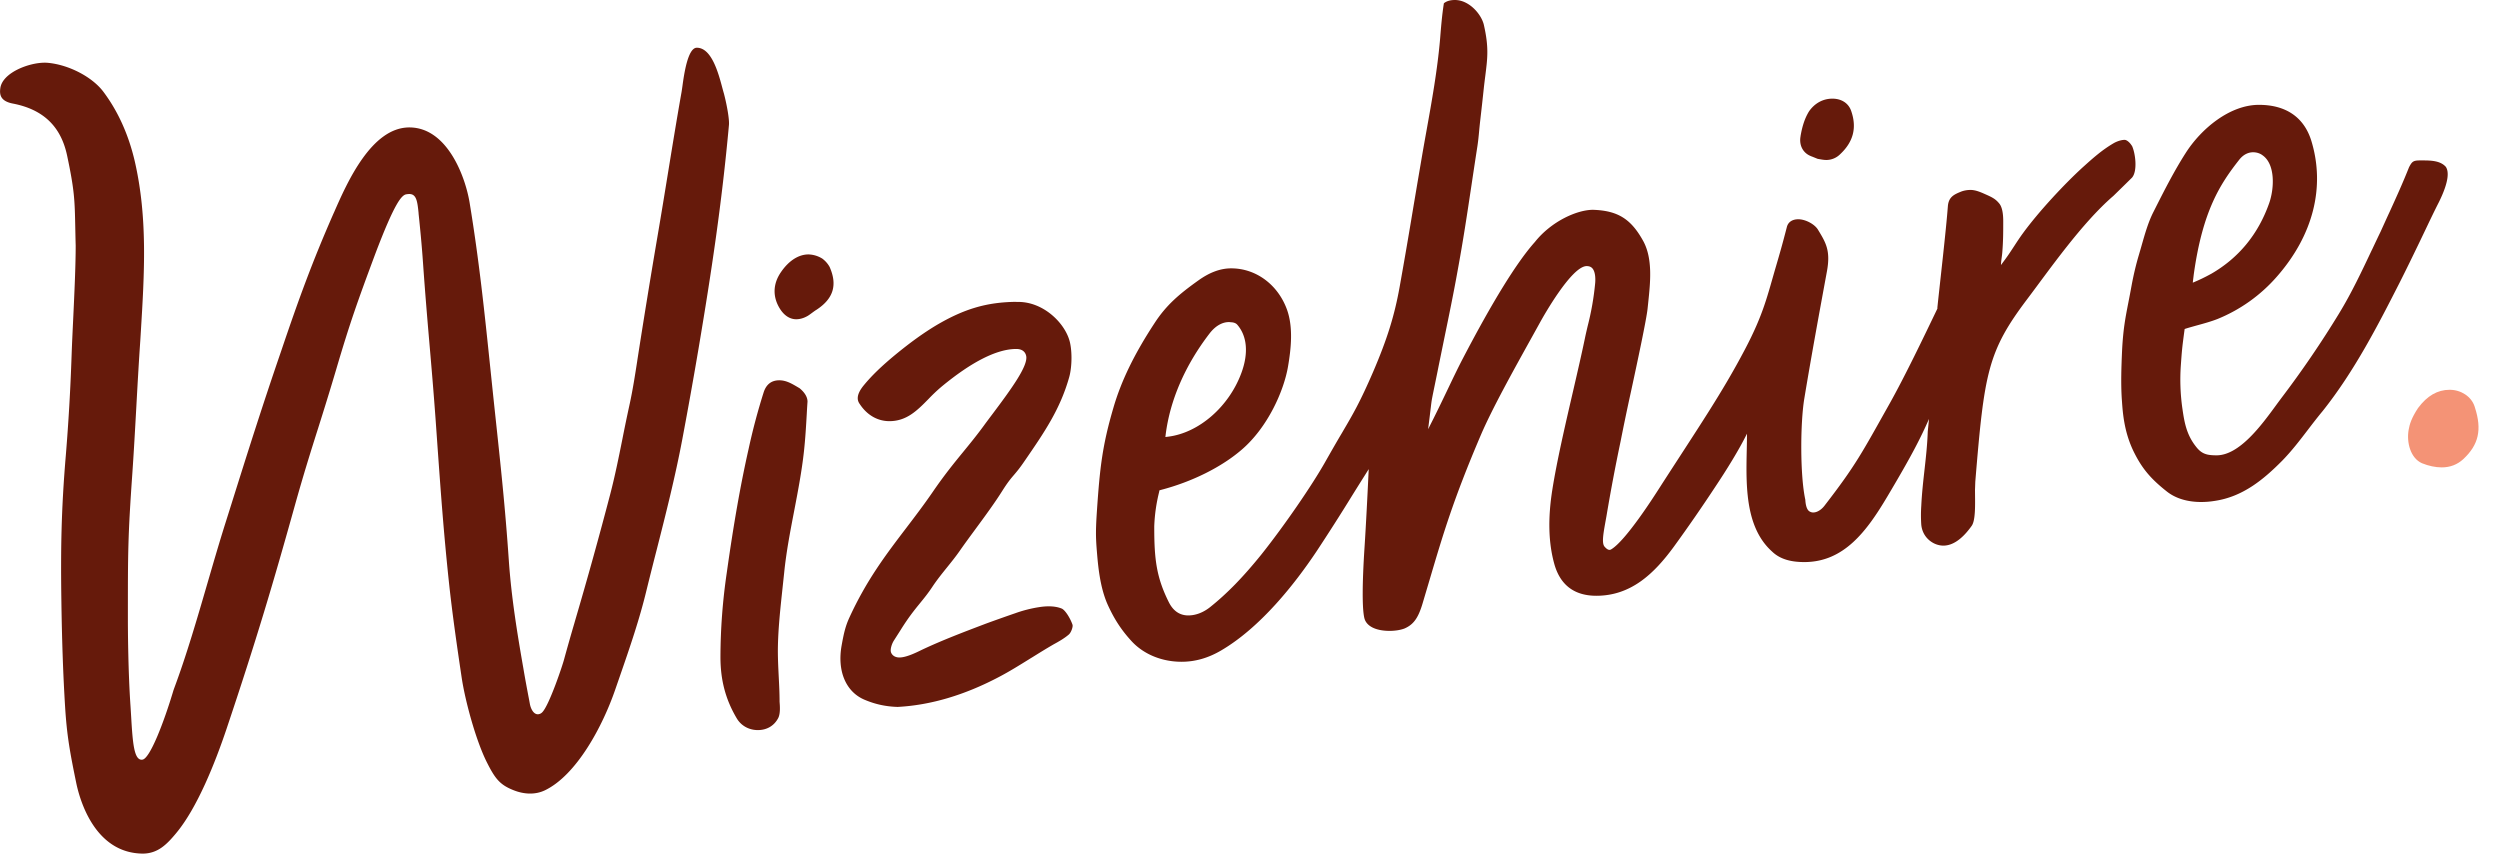 <svg xmlns="http://www.w3.org/2000/svg" height="40" width="117"><g fill="none"><path fill="#661A0B" d="M84.747 7.307l.063.023.254.103.076.014c.116.02.226.04.335.04a.915.915 0 0 0 .639-.265c.62-.577.793-1.237.526-2.016-.119-.368-.45-.589-.885-.589-.434 0-.824.211-1.09.591-.241.385-.341.824-.4 1.165v.012c-.074.415.116.776.482.92v.002zM33.856 4.299l-.045-.165c-.188-.711-.506-1.9-1.2-1.9-.426 0-.6 1.263-.674 1.803-.016.109-.028.201-.04.268-.239 1.354-.427 2.517-.628 3.748-.16.983-.325 2-.517 3.12a405.102 405.102 0 0 0-.928 5.708l-.004.031c-.102.654-.206 1.328-.349 1.986a78.84 78.84 0 0 0-.34 1.636c-.171.855-.35 1.74-.573 2.597a202.728 202.728 0 0 1-1.639 5.9l-.043.15a99.246 99.246 0 0 0-.472 1.66c-.076.3-.707 2.18-1.03 2.497a.297.297 0 0 1-.202.09c-.223 0-.338-.299-.372-.474l-.035-.19c-.094-.49-.19-.999-.274-1.501-.278-1.59-.558-3.289-.678-5.033-.17-2.482-.38-4.43-.644-6.89l-.041-.384c-.065-.61-.125-1.198-.186-1.776-.265-2.553-.515-4.965-.964-7.694-.2-1.218-1.047-3.522-2.822-3.522-1.774 0-2.912 2.582-3.52 3.969l-.016.033c-1.009 2.296-1.641 4.038-2.456 6.448-.922 2.683-1.586 4.798-2.428 7.476l-.186.589c-.292.926-.568 1.878-.837 2.8-.483 1.66-.98 3.377-1.576 4.973v.008l-.01.018c-.46 1.545-1.112 3.225-1.459 3.273-.01 0-.023.004-.037.004-.354 0-.42-.761-.492-2.002l-.029-.475c-.12-1.72-.125-3.76-.125-4.152 0-3.131 0-3.783.21-6.79.072-1.04.13-2.1.187-3.125.055-1.007.114-2.05.184-3.072l.024-.39c.168-2.751.327-5.35-.284-8.008-.29-1.242-.783-2.335-1.47-3.25-.522-.693-1.615-1.26-2.596-1.351a1.821 1.821 0 0 0-.15-.006c-.756 0-1.97.473-2.074 1.186-.043.296-.008.613.587.727C2.02 5.12 2.85 5.913 3.14 7.277c.347 1.633.357 2.098.382 3.342.006.252.01.537.02.873 0 .97-.063 2.297-.118 3.467-.03.62-.057 1.203-.074 1.699a97.255 97.255 0 0 1-.27 4.658c-.218 2.578-.241 4.438-.208 6.78.027 1.896.082 3.474.174 4.972.083 1.342.222 2.116.52 3.564.16.779.857 3.317 3.144 3.317.694-.016 1.103-.44 1.53-.952.998-1.196 1.83-3.308 2.356-4.867 1.406-4.19 2.185-6.824 3.211-10.5.412-1.47.74-2.513 1.09-3.616.258-.816.522-1.66.841-2.737.637-2.162.983-3.133 1.812-5.36.912-2.41 1.241-2.78 1.46-2.822a.828.828 0 0 1 .143-.015c.331 0 .38.325.437.896v.022c.065.619.15 1.468.208 2.32.111 1.57.21 2.714.305 3.822.09 1.036.182 2.108.286 3.53l.086 1.217c.153 2.134.284 3.978.525 6.266.167 1.582.402 3.184.607 4.563.167 1.104.662 2.922 1.167 3.937.392.784.615 1.07 1.244 1.322.268.109.535.164.793.164.245 0 .476-.05.686-.15 1.484-.711 2.706-2.993 3.301-4.731l.202-.583c.458-1.322.93-2.688 1.261-4.07.157-.636.317-1.274.476-1.89.425-1.67.862-3.396 1.193-5.146.288-1.529.536-2.92.762-4.256.612-3.635 1.09-6.808 1.423-10.467.024-.264-.098-.942-.233-1.458l-.025-.087V4.3z"></path><path fill="#661A0B" d="M99.767 6.82c-.04-.081-.203-.274-.335-.274-.176 0-.391.083-.525.163-.54.318-.951.686-1.427 1.114-.81.737-2.037 2.037-2.812 3.1-.293.4-.54.83-.837 1.23l-.186.25c.007-.214.043-.366.061-.58.045-.542.045-.968.045-1.478 0-.382-.06-.666-.182-.816-.178-.217-.317-.29-.703-.459-.198-.089-.429-.18-.632-.18a1.25 1.25 0 0 0-.435.07c-.335.136-.604.245-.639.695-.09 1.178-.364 3.525-.49 4.73v.058c-.639 1.332-1.528 3.186-2.251 4.473-1.273 2.266-1.567 2.857-3.036 4.755-.196.253-.487.388-.685.27-.2-.099-.206-.536-.21-.558-.25-1.146-.235-3.606-.045-4.739.33-1.988.647-3.714 1.056-5.937.18-.975-.045-1.345-.417-1.956-.157-.262-.588-.49-.923-.49-.246 0-.476.106-.538.38l-.065.248c-.14.54-.264.977-.425 1.525-.417 1.418-.587 2.266-1.469 3.94-1.085 2.064-2.154 3.613-4.014 6.503-.213.332-1.567 2.463-2.252 2.857-.11.064-.22-.04-.294-.122-.165-.17-.053-.688.08-1.434a87.135 87.135 0 0 1 .664-3.513 109.245 109.245 0 0 1 .48-2.3c.31-1.435.73-3.401.781-3.902l.03-.285c.1-.95.213-2.026-.218-2.848-.577-1.06-1.196-1.452-2.367-1.491-.737 0-1.941.528-2.72 1.507-.842.942-1.98 2.784-3.384 5.478-.218.418-.45.904-.697 1.42-.212.444-.433.903-.66 1.358l-.255.505.07-.562c.026-.203.041-.345.055-.453.038-.317.04-.337.118-.721l.19-.926.056-.282.27-1.32c.212-1.029.432-2.093.62-3.143.264-1.439.426-2.516.65-4.008.082-.546.172-1.147.28-1.844.035-.233.059-.473.08-.706.012-.134.026-.266.04-.398l.027-.236c.058-.507.088-.775.15-1.36.024-.223.05-.42.073-.603.104-.825.166-1.322-.07-2.36C69.334.678 68.766 0 68.088 0c-.143 0-.344.024-.497.14l-.016.012-.004.02c-.088.557-.135 1.16-.174 1.645-.125 1.454-.388 2.916-.642 4.33-.079.438-.157.876-.231 1.313-.196 1.147-.34 2.002-.46 2.72a270.749 270.749 0 0 1-.559 3.237c-.245 1.361-.58 2.441-1.241 3.982-.61 1.413-.944 1.982-1.408 2.772l-.04.07c-.207.346-.417.71-.779 1.347-.623 1.113-1.945 3.033-3.01 4.369-.852 1.054-1.59 1.813-2.395 2.457-.321.254-.674.388-1.02.388-.4 0-.707-.209-.913-.623-.582-1.164-.68-2.02-.68-3.493v-.055a7.732 7.732 0 0 1 .23-1.612v-.012l.015-.061.06-.016c1.462-.38 2.847-1.07 3.796-1.892 1.215-1.046 1.972-2.756 2.162-3.901.136-.798.251-1.82-.055-2.658-.428-1.167-1.453-1.92-2.606-1.92-.497 0-.993.18-1.516.55-.914.65-1.514 1.161-2.062 1.998-.957 1.457-1.574 2.726-1.94 3.992-.516 1.762-.63 2.806-.764 4.769-.061.899-.061 1.253-.008 1.9.055.673.137 1.694.507 2.526.31.685.648 1.202 1.132 1.726.564.605 1.412.951 2.325.951.638 0 1.245-.173 1.852-.528 1.85-1.083 3.449-3.117 4.461-4.63a96.742 96.742 0 0 0 1.686-2.643c.184-.295.374-.599.564-.9l.198-.315-.018.372c-.033.715-.11 2.24-.178 3.29-.113 1.73-.113 2.911-.004 3.325.098.366.537.583 1.175.583.26 0 .513-.04.696-.11.42-.181.642-.483.844-1.155l.34-1.145c.643-2.173 1.109-3.745 2.38-6.727.515-1.206 1.462-2.918 2.381-4.573l.396-.715c.148-.27 1.48-2.647 2.189-2.647.11 0 .192.03.255.093.182.185.15.62.142.705a12.785 12.785 0 0 1-.348 1.996c-.047.201-.092.39-.133.591-.151.726-.345 1.565-.55 2.454-.378 1.63-.768 3.316-.976 4.642-.211 1.344-.178 2.477.096 3.464.29 1.03.987 1.484 1.966 1.484 1.616 0 2.697-1.026 3.623-2.29a74.356 74.356 0 0 0 1.959-2.833c.48-.72 1.084-1.684 1.468-2.463 0 1.777-.29 4.206 1.175 5.517.388.374.917.492 1.508.492 1.86 0 2.925-1.453 3.878-3.054 1.175-1.974 1.566-2.758 1.958-3.645l-.059.591c-.04 1.193-.247 2.28-.303 3.474a6.442 6.442 0 0 0 0 .89c.06.61.57.974 1.034.974.568 0 1.036-.516 1.328-.93.168-.24.16-.899.154-1.429v-.02l-.002-.226.014-.388c.421-5.104.576-6.089 2.436-8.552 1.04-1.376 2.546-3.547 4.028-4.824l.52-.508.334-.329.018-.018c.266-.309.157-1.158-.008-1.497l-.006.006zM54.555 20.327c.202-1.598.907-3.226 2.039-4.703.364-.48.728-.55.912-.55.028 0 .063 0 .096.008.132.002.235.041.3.112.466.536.535 1.34.194 2.262-.582 1.58-1.992 2.806-3.431 2.981l-.125.016.015-.126zM114.466 7.81c-.246-.28-.663-.302-1.069-.302h-.149c-.319 0-.368.065-.503.314-.29.729-.593 1.399-.916 2.106l-.04.085-.119.26-.259.571c-.133.274-.264.554-.393.826l-.03.06c-.462.978-.94 1.991-1.519 2.939a46.891 46.891 0 0 1-2.693 3.95c-.078.105-.168.225-.264.357-.68.93-1.708 2.333-2.777 2.333-.433 0-.684-.057-.94-.378-.453-.558-.562-1.123-.658-1.805l-.004-.026a9.607 9.607 0 0 1-.071-1.984c.053-.753.063-.833.145-1.464l.026-.191.008-.063.058-.02c.141-.045.316-.092.498-.144.317-.086.675-.185.973-.301a7.366 7.366 0 0 0 2.785-1.984c1.698-1.933 2.273-4.188 1.619-6.347-.339-1.108-1.186-1.695-2.455-1.695-1.379 0-2.719 1.135-3.433 2.26-.527.824-.978 1.709-1.41 2.564l-.096.19c-.241.474-.392 1.006-.539 1.52-.045.162-.092.321-.139.481-.133.445-.247.924-.34 1.42-.056.308-.106.57-.153.807-.145.746-.241 1.239-.294 2.214-.041.903-.059 1.602-.016 2.298l.006.079c.041.593.102 1.49.566 2.425.376.757.777 1.238 1.539 1.839.406.321.96.49 1.602.49.202 0 .409-.015.619-.049 1.337-.191 2.317-1.018 3.178-1.886.443-.453.835-.965 1.214-1.462.218-.285.445-.579.678-.86 1.5-1.883 2.609-4.062 3.588-5.983.305-.603.607-1.224.897-1.825l.053-.11.254-.53c.208-.437.423-.889.648-1.33.502-1.017.455-1.458.323-1.65h.002zm-11.822 5.231l.025-.205c.416-2.983 1.244-4.238 2.129-5.363.227-.286.478-.347.648-.347.245 0 .404.112.433.136.619.422.558 1.574.315 2.256-.511 1.443-1.421 2.552-2.708 3.295l-.012.006a8.25 8.25 0 0 1-.852.41l.022-.19v.002zm-52.45 16.198c-.1-.295-.337-.681-.501-.756-.17-.071-.38-.107-.615-.107-.133 0-.278.012-.433.036a6.078 6.078 0 0 0-1.142.291c-.262.089-1.102.385-1.433.51-.909.346-1.941.734-2.924 1.197-.276.136-.734.36-1.052.36-.184 0-.325-.08-.386-.22-.066-.138.03-.422.126-.572l.31-.486c.37-.596.644-.933.908-1.258.196-.24.382-.467.591-.784.21-.315.445-.607.672-.889.208-.258.423-.524.617-.805.21-.302.456-.635.715-.988.448-.608.91-1.237 1.26-1.795.256-.406.398-.573.55-.75.129-.152.264-.31.485-.635.936-1.361 1.676-2.435 2.1-3.949.138-.5.138-1.294 0-1.732-.263-.855-1.248-1.777-2.382-1.777h-.098v-.004c-1.377.014-2.434.325-3.742 1.096-.611.368-1.203.794-1.918 1.38-.638.527-1.106.978-1.472 1.424-.398.482-.3.738-.19.888.34.514.832.796 1.384.796.811 0 1.306-.504 1.833-1.04a7.81 7.81 0 0 1 .6-.568c1.42-1.174 2.6-1.77 3.505-1.77.37 0 .448.237.466.34.076.459-.67 1.495-1.578 2.703-.15.2-.292.387-.402.54-.346.473-.664.86-.97 1.234-.426.522-.869 1.062-1.415 1.858-.423.616-.85 1.176-1.261 1.716-.948 1.245-1.843 2.422-2.648 4.173-.184.4-.262.73-.366 1.313-.212 1.184.19 2.151 1.048 2.528.509.22 1.01.33 1.574.347 1.541-.081 3.137-.554 4.747-1.405.478-.25.95-.544 1.408-.828l.03-.02.119-.072c.327-.203.666-.414 1.007-.61.23-.125.493-.275.7-.454.114-.1.197-.361.175-.446v-.008l-.002-.002zM37.422 18.17l-.094-.055c-.276-.163-.537-.317-.858-.317-.36 0-.605.185-.727.552a29.477 29.477 0 0 0-.71 2.668c-.378 1.675-.692 3.46-1.02 5.785a27.481 27.481 0 0 0-.296 3.947c0 1.074.239 1.982.755 2.855.204.355.574.563.995.563.421 0 .76-.199.95-.557.11-.205.084-.56.067-.77v-.015c0-.388-.02-.784-.04-1.164-.023-.475-.048-.964-.037-1.45.02-.883.118-1.776.21-2.639l.082-.768c.098-.978.288-1.957.47-2.905.174-.908.355-1.848.456-2.78.063-.573.098-1.157.13-1.722.011-.209.023-.408.037-.609-.006-.264-.202-.479-.368-.617l-.002-.002zm1.079-6.056a1.29 1.29 0 0 0-.662-.207c-.47 0-.93.298-1.295.836-.38.555-.391 1.168-.03 1.728.2.307.461.47.75.47.17 0 .346-.05.522-.149.072-.041.139-.093.212-.146.07-.051.142-.106.219-.152.787-.518.983-1.154.609-2.002a1.223 1.223 0 0 0-.325-.376v-.002z"></path><path fill="#F49376" d="M115.827 19.074l-.019-.06c-.151-.455-.629-.772-1.165-.772-.568 0-1.052.28-1.481.857-.309.47-.395.767-.438 1.02-.102.578.082 1.321.624 1.56.312.128.633.195.927.195.389 0 .728-.13 1.006-.386.721-.672.881-1.376.546-2.414z"></path></g></svg>